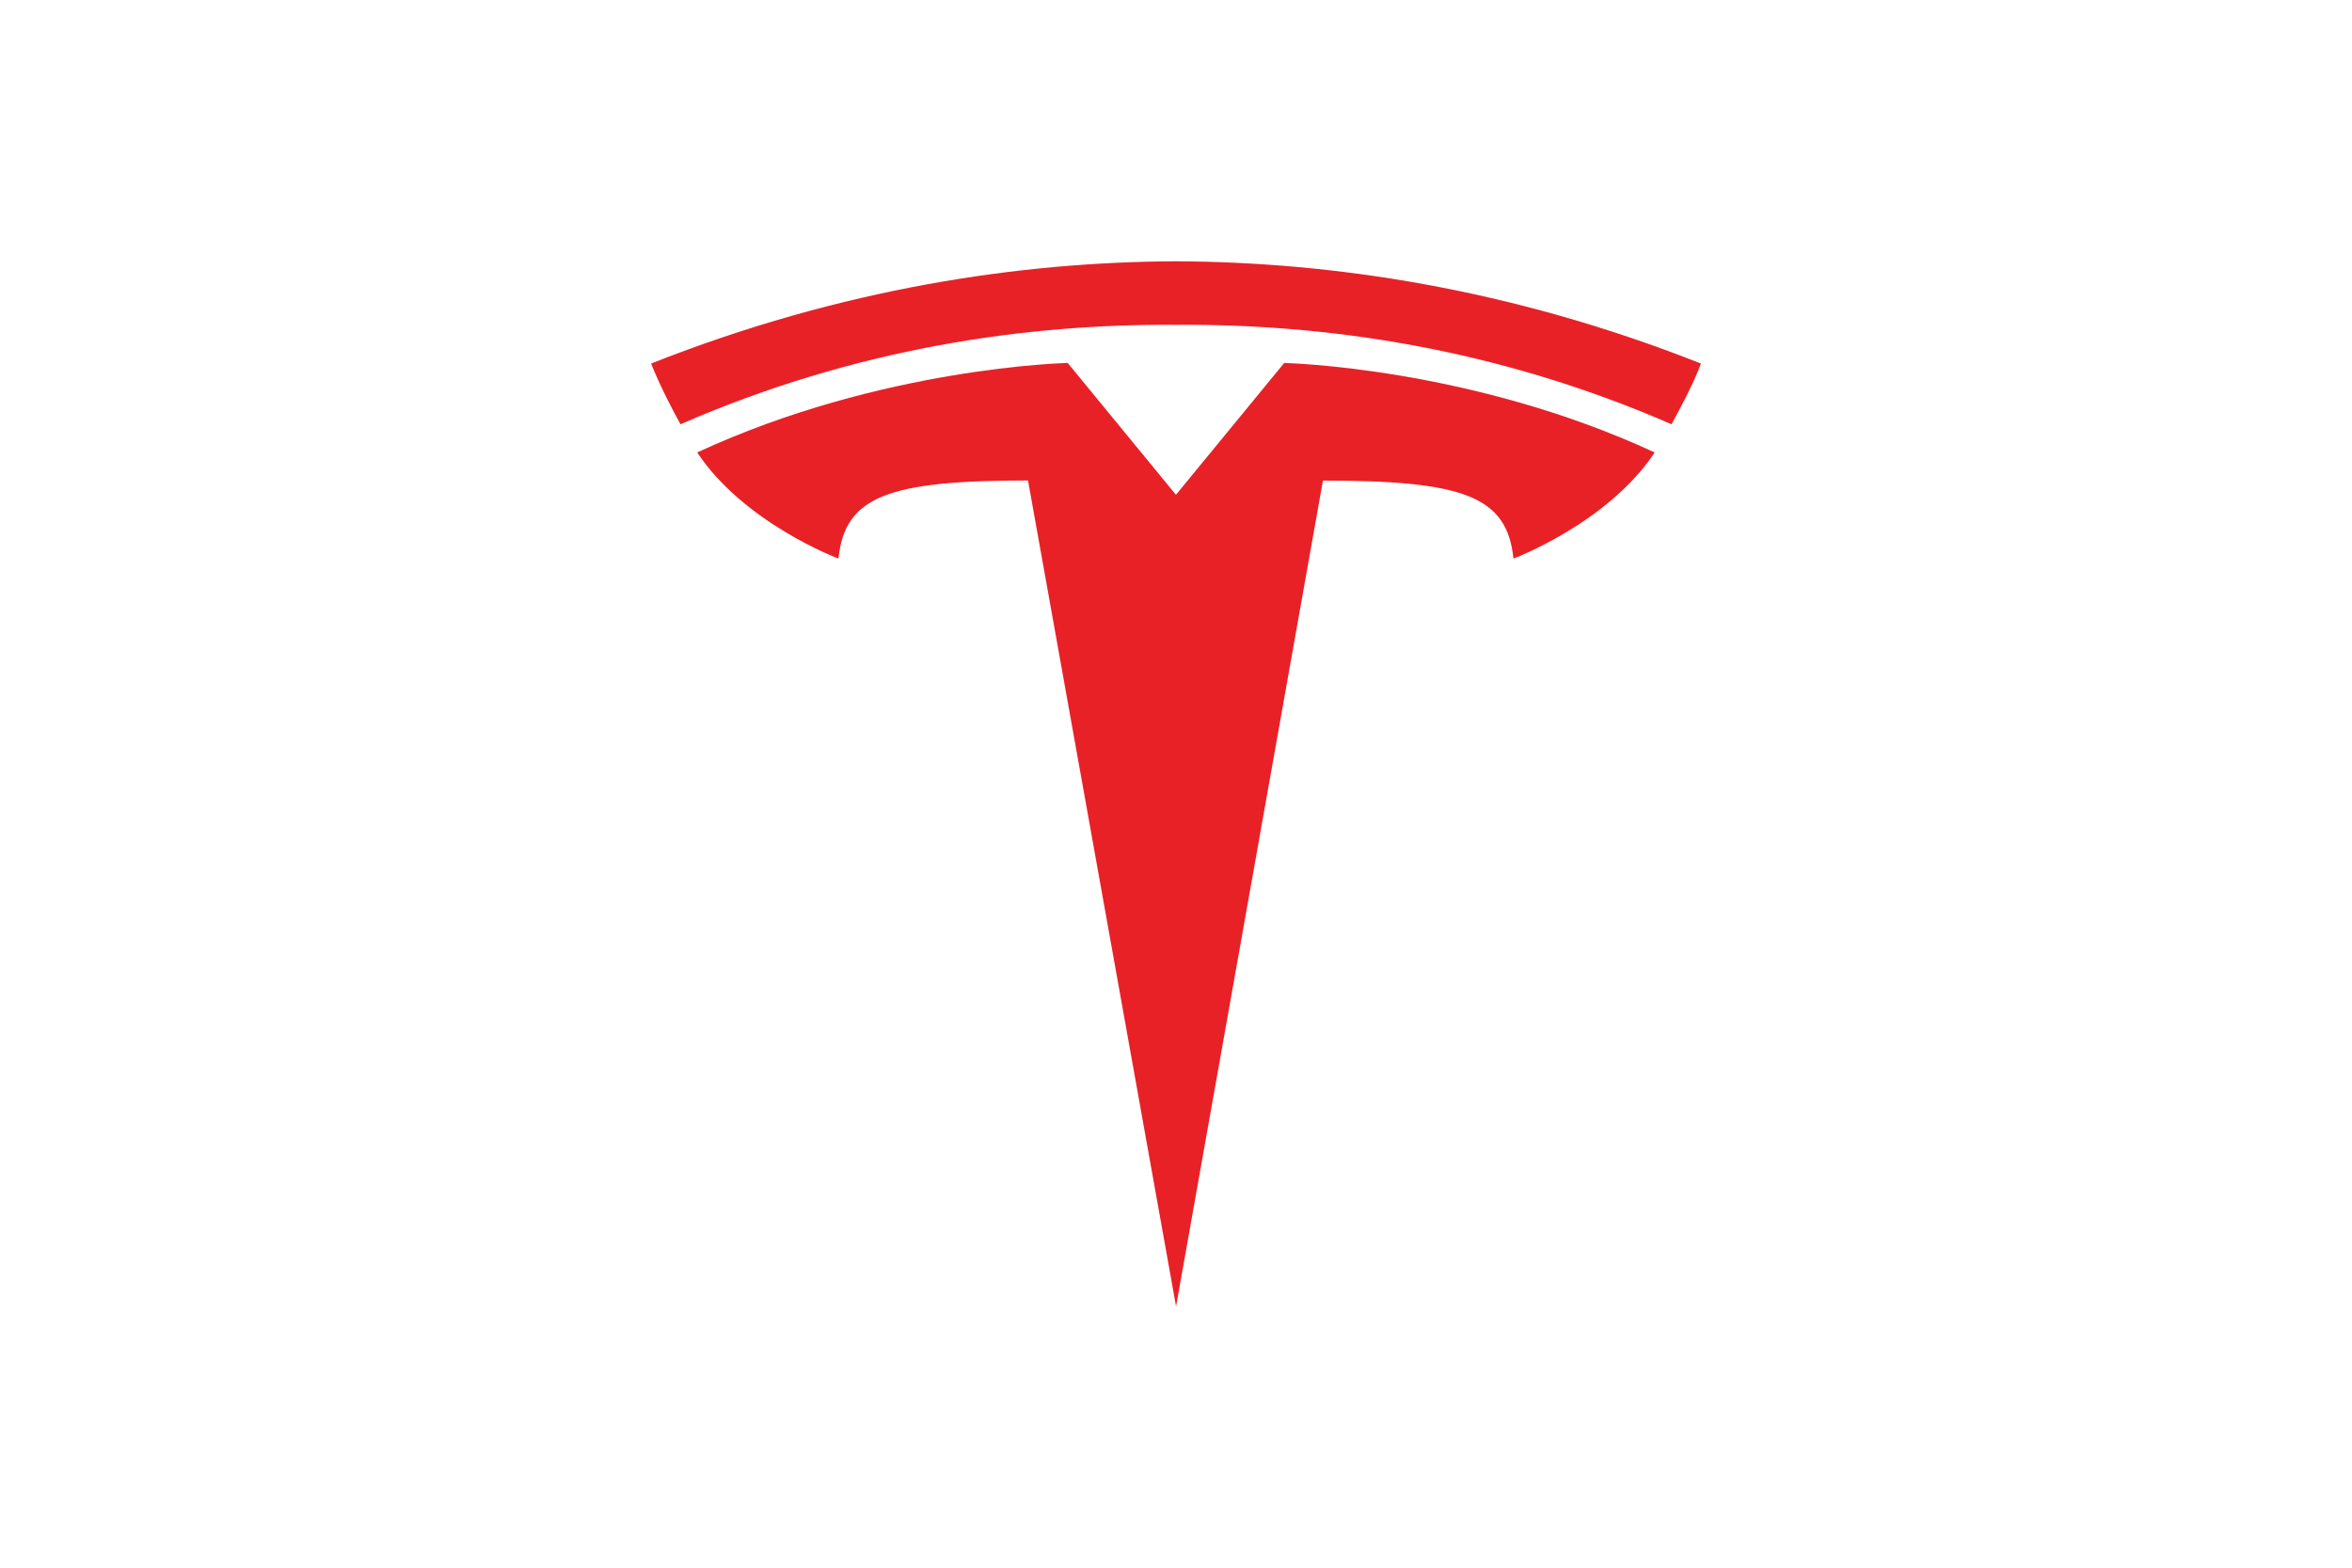 <svg xmlns="http://www.w3.org/2000/svg" height="800" width="1200" viewBox="-38.038 -63.126 329.659 378.753"><g fill="#e82127"><path d="M126.806 252.502l35.476-199.519c33.815 0 44.481 3.708 46.021 18.843 0 0 22.684-8.458 34.125-25.636-44.646-20.688-89.505-21.621-89.505-21.621l-26.176 31.882.059-.004-26.176-31.883s-44.86.934-89.5 21.622c11.431 17.178 34.124 25.636 34.124 25.636 1.549-15.136 12.202-18.844 45.79-18.868l35.762 199.548"/><path d="M126.792 15.36c36.09-.276 77.399 5.583 119.687 24.014 5.652-10.173 7.105-14.669 7.105-14.669C207.357 6.416 164.066.157 126.787 0 89.51.157 46.221 6.417 0 24.705c0 0 2.062 5.538 7.1 14.669 42.28-18.431 83.596-24.29 119.687-24.014h.005"/></g></svg>

